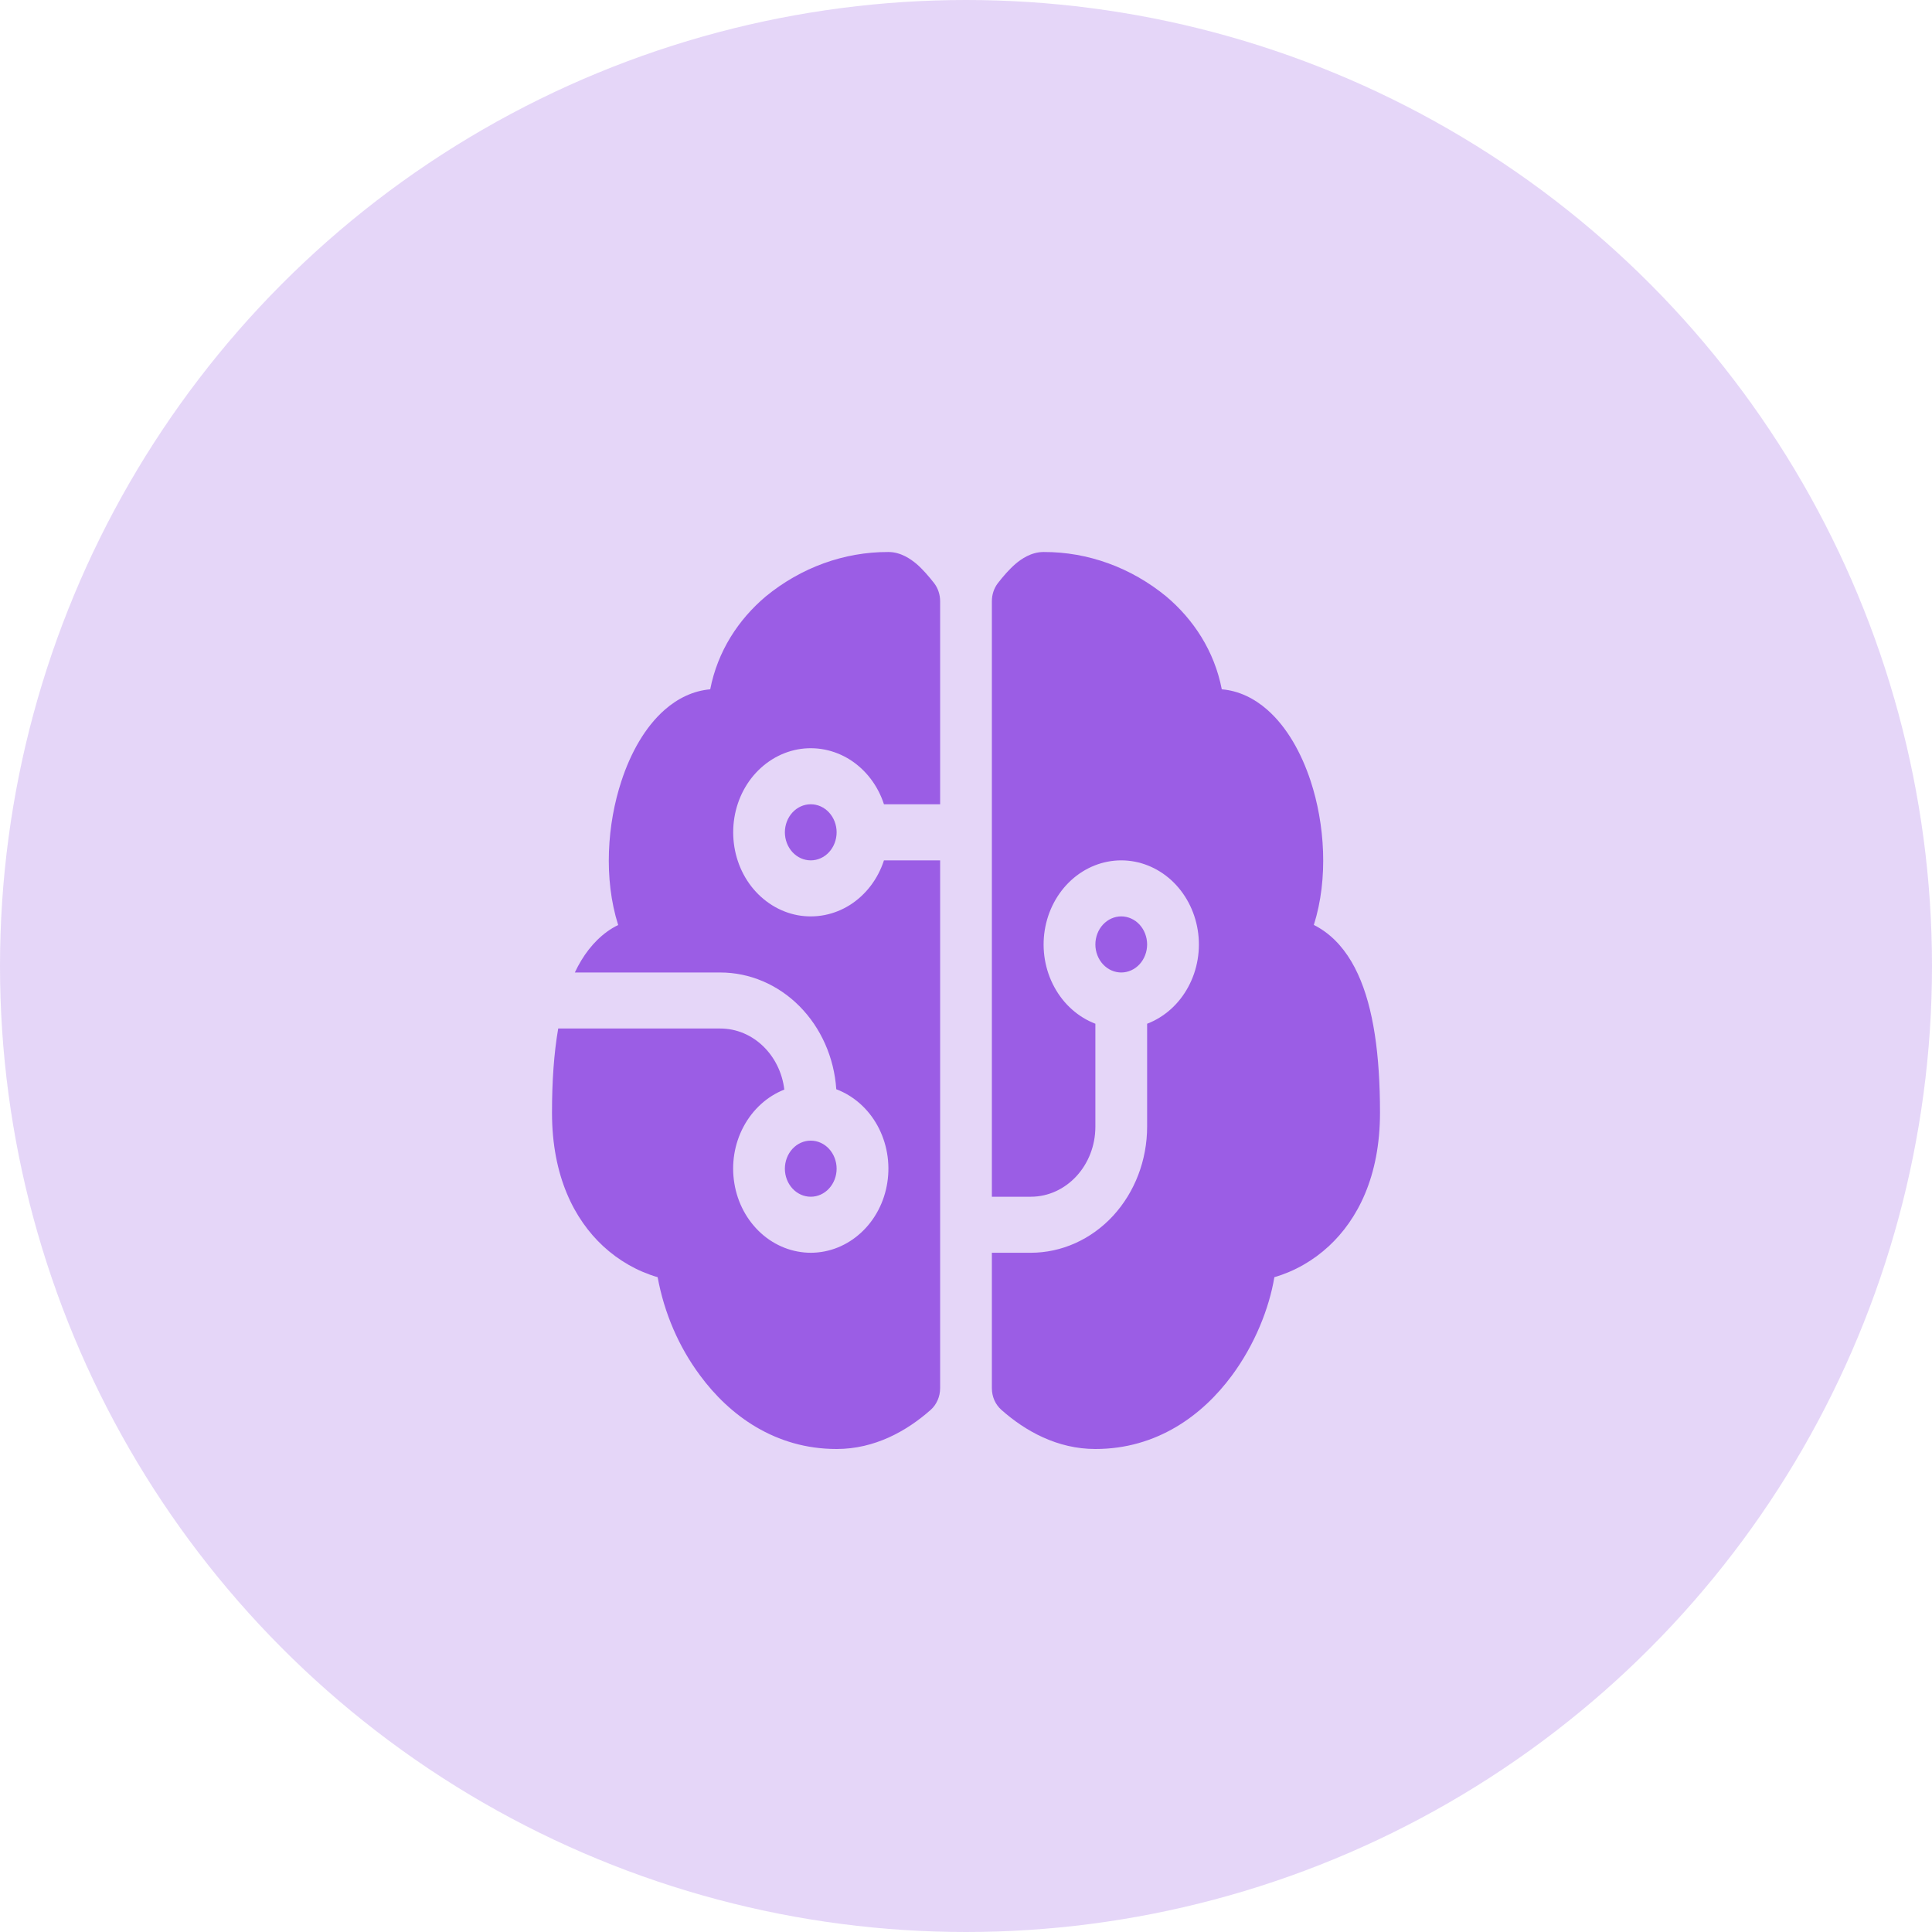 <svg width="28" height="28" viewBox="0 0 28 28" fill="none" xmlns="http://www.w3.org/2000/svg">
<circle cx="14" cy="14" r="14" fill="#9B5DE5" fill-opacity="0.25"/>
<path d="M11.098 8.644C11.609 8.225 12.233 7.998 12.875 8C13.055 8 13.198 8.102 13.281 8.171C13.374 8.251 13.461 8.353 13.54 8.454C13.595 8.527 13.625 8.618 13.625 8.713V11.656H12.811C12.723 11.385 12.549 11.157 12.32 11.011C12.091 10.866 11.822 10.813 11.56 10.861C11.299 10.91 11.062 11.057 10.89 11.277C10.719 11.497 10.626 11.775 10.626 12.062C10.626 12.35 10.719 12.628 10.89 12.848C11.062 13.068 11.299 13.215 11.56 13.264C11.822 13.312 12.091 13.259 12.32 13.114C12.549 12.968 12.723 12.74 12.811 12.469H13.625V20.118C13.625 20.179 13.613 20.238 13.589 20.292C13.565 20.347 13.531 20.395 13.488 20.433C13.141 20.74 12.678 21 12.125 21C11.236 21 10.573 20.514 10.145 19.933C9.837 19.519 9.627 19.031 9.531 18.51C9.239 18.425 8.969 18.271 8.74 18.059C8.326 17.674 8 17.051 8 16.125C8 15.672 8.028 15.264 8.09 14.906H10.438C10.915 14.906 11.307 15.292 11.367 15.791C11.118 15.889 10.909 16.079 10.776 16.328C10.643 16.577 10.596 16.868 10.643 17.151C10.689 17.434 10.827 17.69 11.031 17.874C11.235 18.058 11.492 18.157 11.757 18.156C12.022 18.154 12.278 18.051 12.48 17.864C12.682 17.678 12.817 17.42 12.86 17.137C12.904 16.853 12.853 16.562 12.718 16.315C12.583 16.068 12.371 15.881 12.12 15.786C12.089 15.326 11.898 14.896 11.586 14.582C11.274 14.268 10.863 14.094 10.438 14.094H8.331C8.445 13.852 8.599 13.647 8.8 13.501C8.85 13.465 8.903 13.433 8.959 13.406C8.745 12.73 8.801 11.938 9.007 11.317C9.138 10.917 9.346 10.539 9.633 10.287C9.822 10.121 10.047 10.011 10.293 9.99C10.401 9.435 10.704 8.976 11.098 8.644ZM14.375 18.156H14.938C15.385 18.156 15.814 17.964 16.131 17.621C16.447 17.278 16.625 16.813 16.625 16.328V14.837C16.875 14.741 17.086 14.553 17.22 14.305C17.355 14.057 17.404 13.765 17.359 13.482C17.314 13.199 17.178 12.942 16.975 12.756C16.772 12.571 16.515 12.469 16.25 12.469C15.985 12.469 15.728 12.571 15.525 12.756C15.322 12.942 15.186 13.199 15.141 13.482C15.096 13.765 15.145 14.057 15.28 14.305C15.414 14.553 15.625 14.741 15.875 14.837V16.328C15.875 16.889 15.455 17.344 14.938 17.344H14.375V8.713C14.375 8.618 14.405 8.527 14.46 8.454C14.538 8.353 14.626 8.251 14.719 8.171C14.801 8.102 14.944 8 15.125 8C15.767 7.998 16.391 8.225 16.902 8.644C17.296 8.976 17.6 9.435 17.707 9.99C17.953 10.01 18.178 10.121 18.367 10.287C18.654 10.539 18.862 10.917 18.994 11.317C19.199 11.938 19.255 12.73 19.041 13.405C19.096 13.432 19.149 13.465 19.201 13.502C19.407 13.651 19.564 13.864 19.679 14.115C19.906 14.606 20 15.292 20 16.125C20 17.052 19.674 17.674 19.26 18.059C19.031 18.271 18.761 18.425 18.469 18.51C18.394 18.963 18.184 19.488 17.855 19.933C17.427 20.514 16.765 21 15.875 21C15.323 21 14.859 20.74 14.513 20.433C14.47 20.395 14.435 20.347 14.411 20.293C14.387 20.238 14.375 20.179 14.375 20.118V18.156ZM11.75 11.656C11.65 11.656 11.555 11.699 11.485 11.775C11.415 11.851 11.375 11.955 11.375 12.062C11.375 12.17 11.415 12.274 11.485 12.35C11.555 12.426 11.65 12.469 11.75 12.469C11.85 12.469 11.945 12.426 12.015 12.35C12.085 12.274 12.125 12.17 12.125 12.062C12.125 11.955 12.085 11.851 12.015 11.775C11.945 11.699 11.85 11.656 11.75 11.656ZM11.75 16.531C11.65 16.531 11.555 16.574 11.485 16.65C11.415 16.726 11.375 16.83 11.375 16.938C11.375 17.045 11.415 17.149 11.485 17.225C11.555 17.301 11.65 17.344 11.75 17.344C11.85 17.344 11.945 17.301 12.015 17.225C12.085 17.149 12.125 17.045 12.125 16.938C12.125 16.83 12.085 16.726 12.015 16.65C11.945 16.574 11.85 16.531 11.75 16.531ZM16.25 14.094C16.349 14.094 16.445 14.051 16.515 13.975C16.585 13.899 16.625 13.795 16.625 13.688C16.625 13.58 16.585 13.476 16.515 13.4C16.445 13.324 16.349 13.281 16.25 13.281C16.151 13.281 16.055 13.324 15.985 13.4C15.915 13.476 15.875 13.58 15.875 13.688C15.875 13.795 15.915 13.899 15.985 13.975C16.055 14.051 16.151 14.094 16.25 14.094Z" fill="#9B5DE5"/>
</svg>
